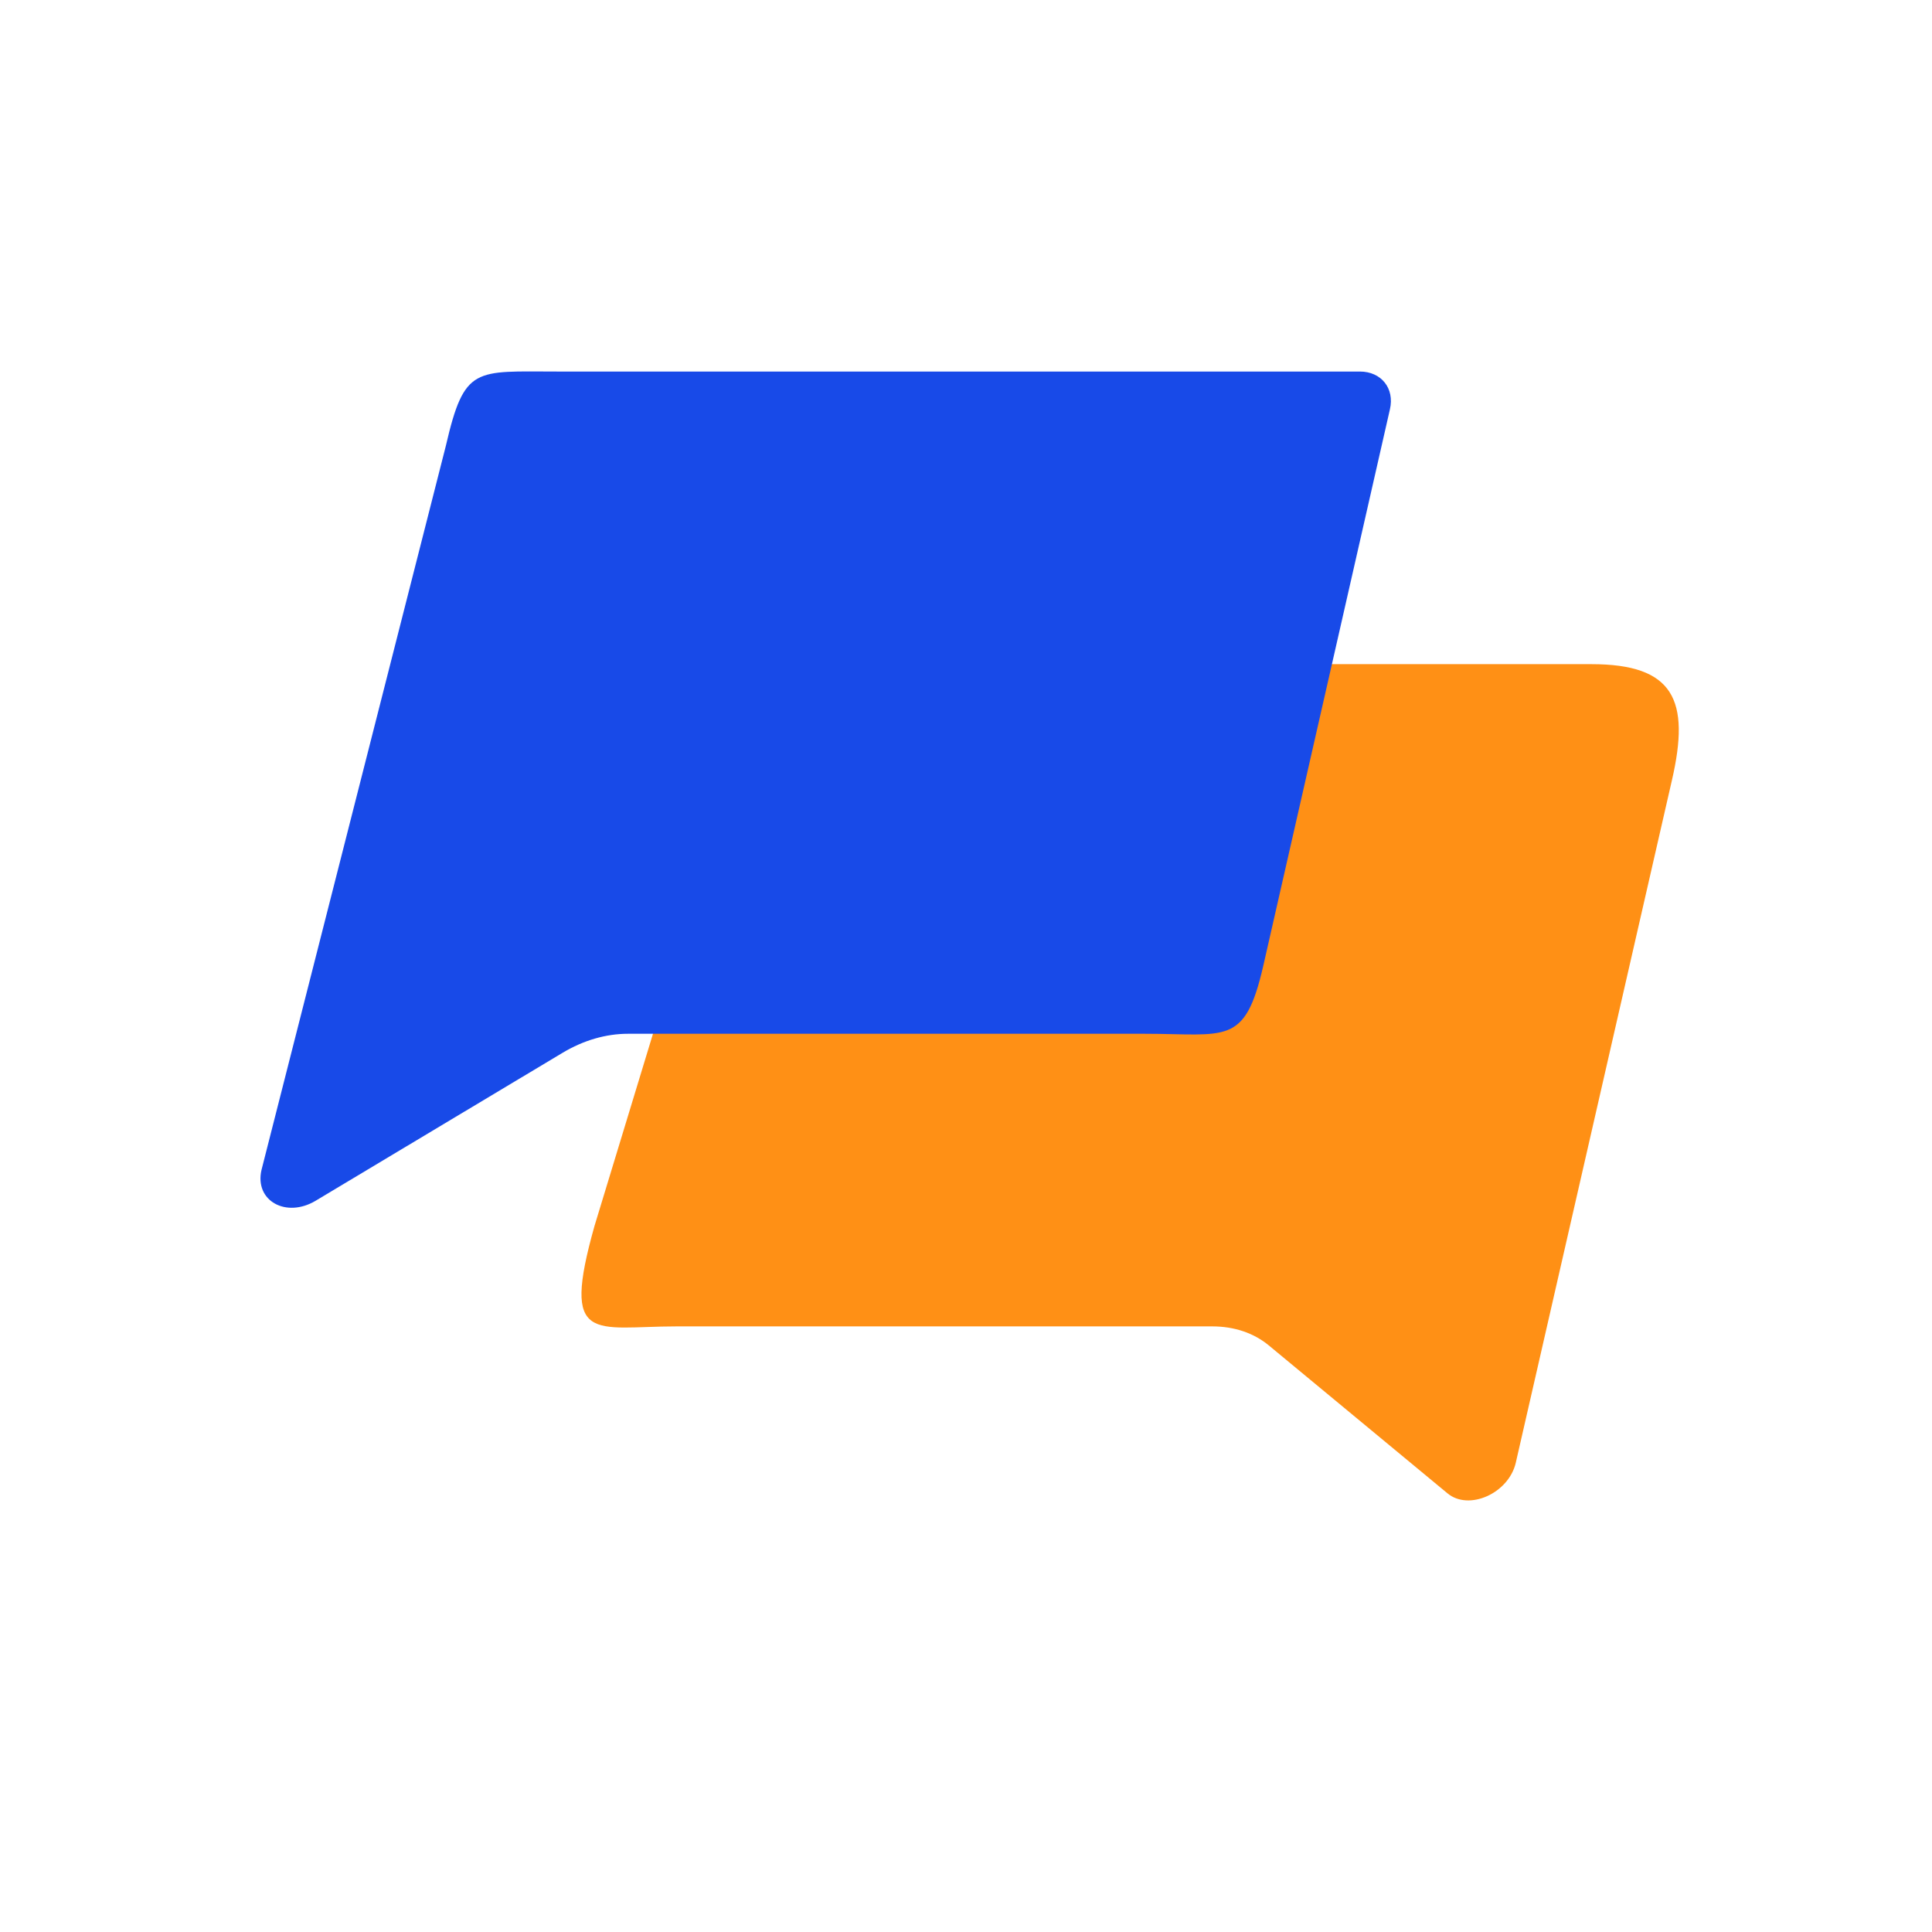 <svg width="26" height="26" viewBox="0 0 26 26" fill="none" xmlns="http://www.w3.org/2000/svg">
<path d="M22.5 10.5L20.399 19.684C20.304 20.097 19.768 20.336 19.48 20.097L17.075 18.106C16.873 17.939 16.61 17.85 16.315 17.85H9.104C7.995 17.85 7.547 18.11 8 16.5L8.975 13.296L13.334 13.488C15.018 13.488 16.696 12.153 17.075 10.512L17.075 8.938H21.416C22.526 8.938 22.75 9.419 22.5 10.5Z" fill="#FF9015"/>
<path d="M18.301 5H7.5C6.391 5 6.25 4.919 6 6L3.519 15.745C3.423 16.162 3.852 16.396 4.248 16.159L7.573 14.167C7.852 14 8.155 13.912 8.451 13.912H15.399C16.508 13.912 16.751 14.081 17 13L18.705 5.508C18.77 5.227 18.589 5 18.301 5Z" fill="#184AE8"/>
</svg>
